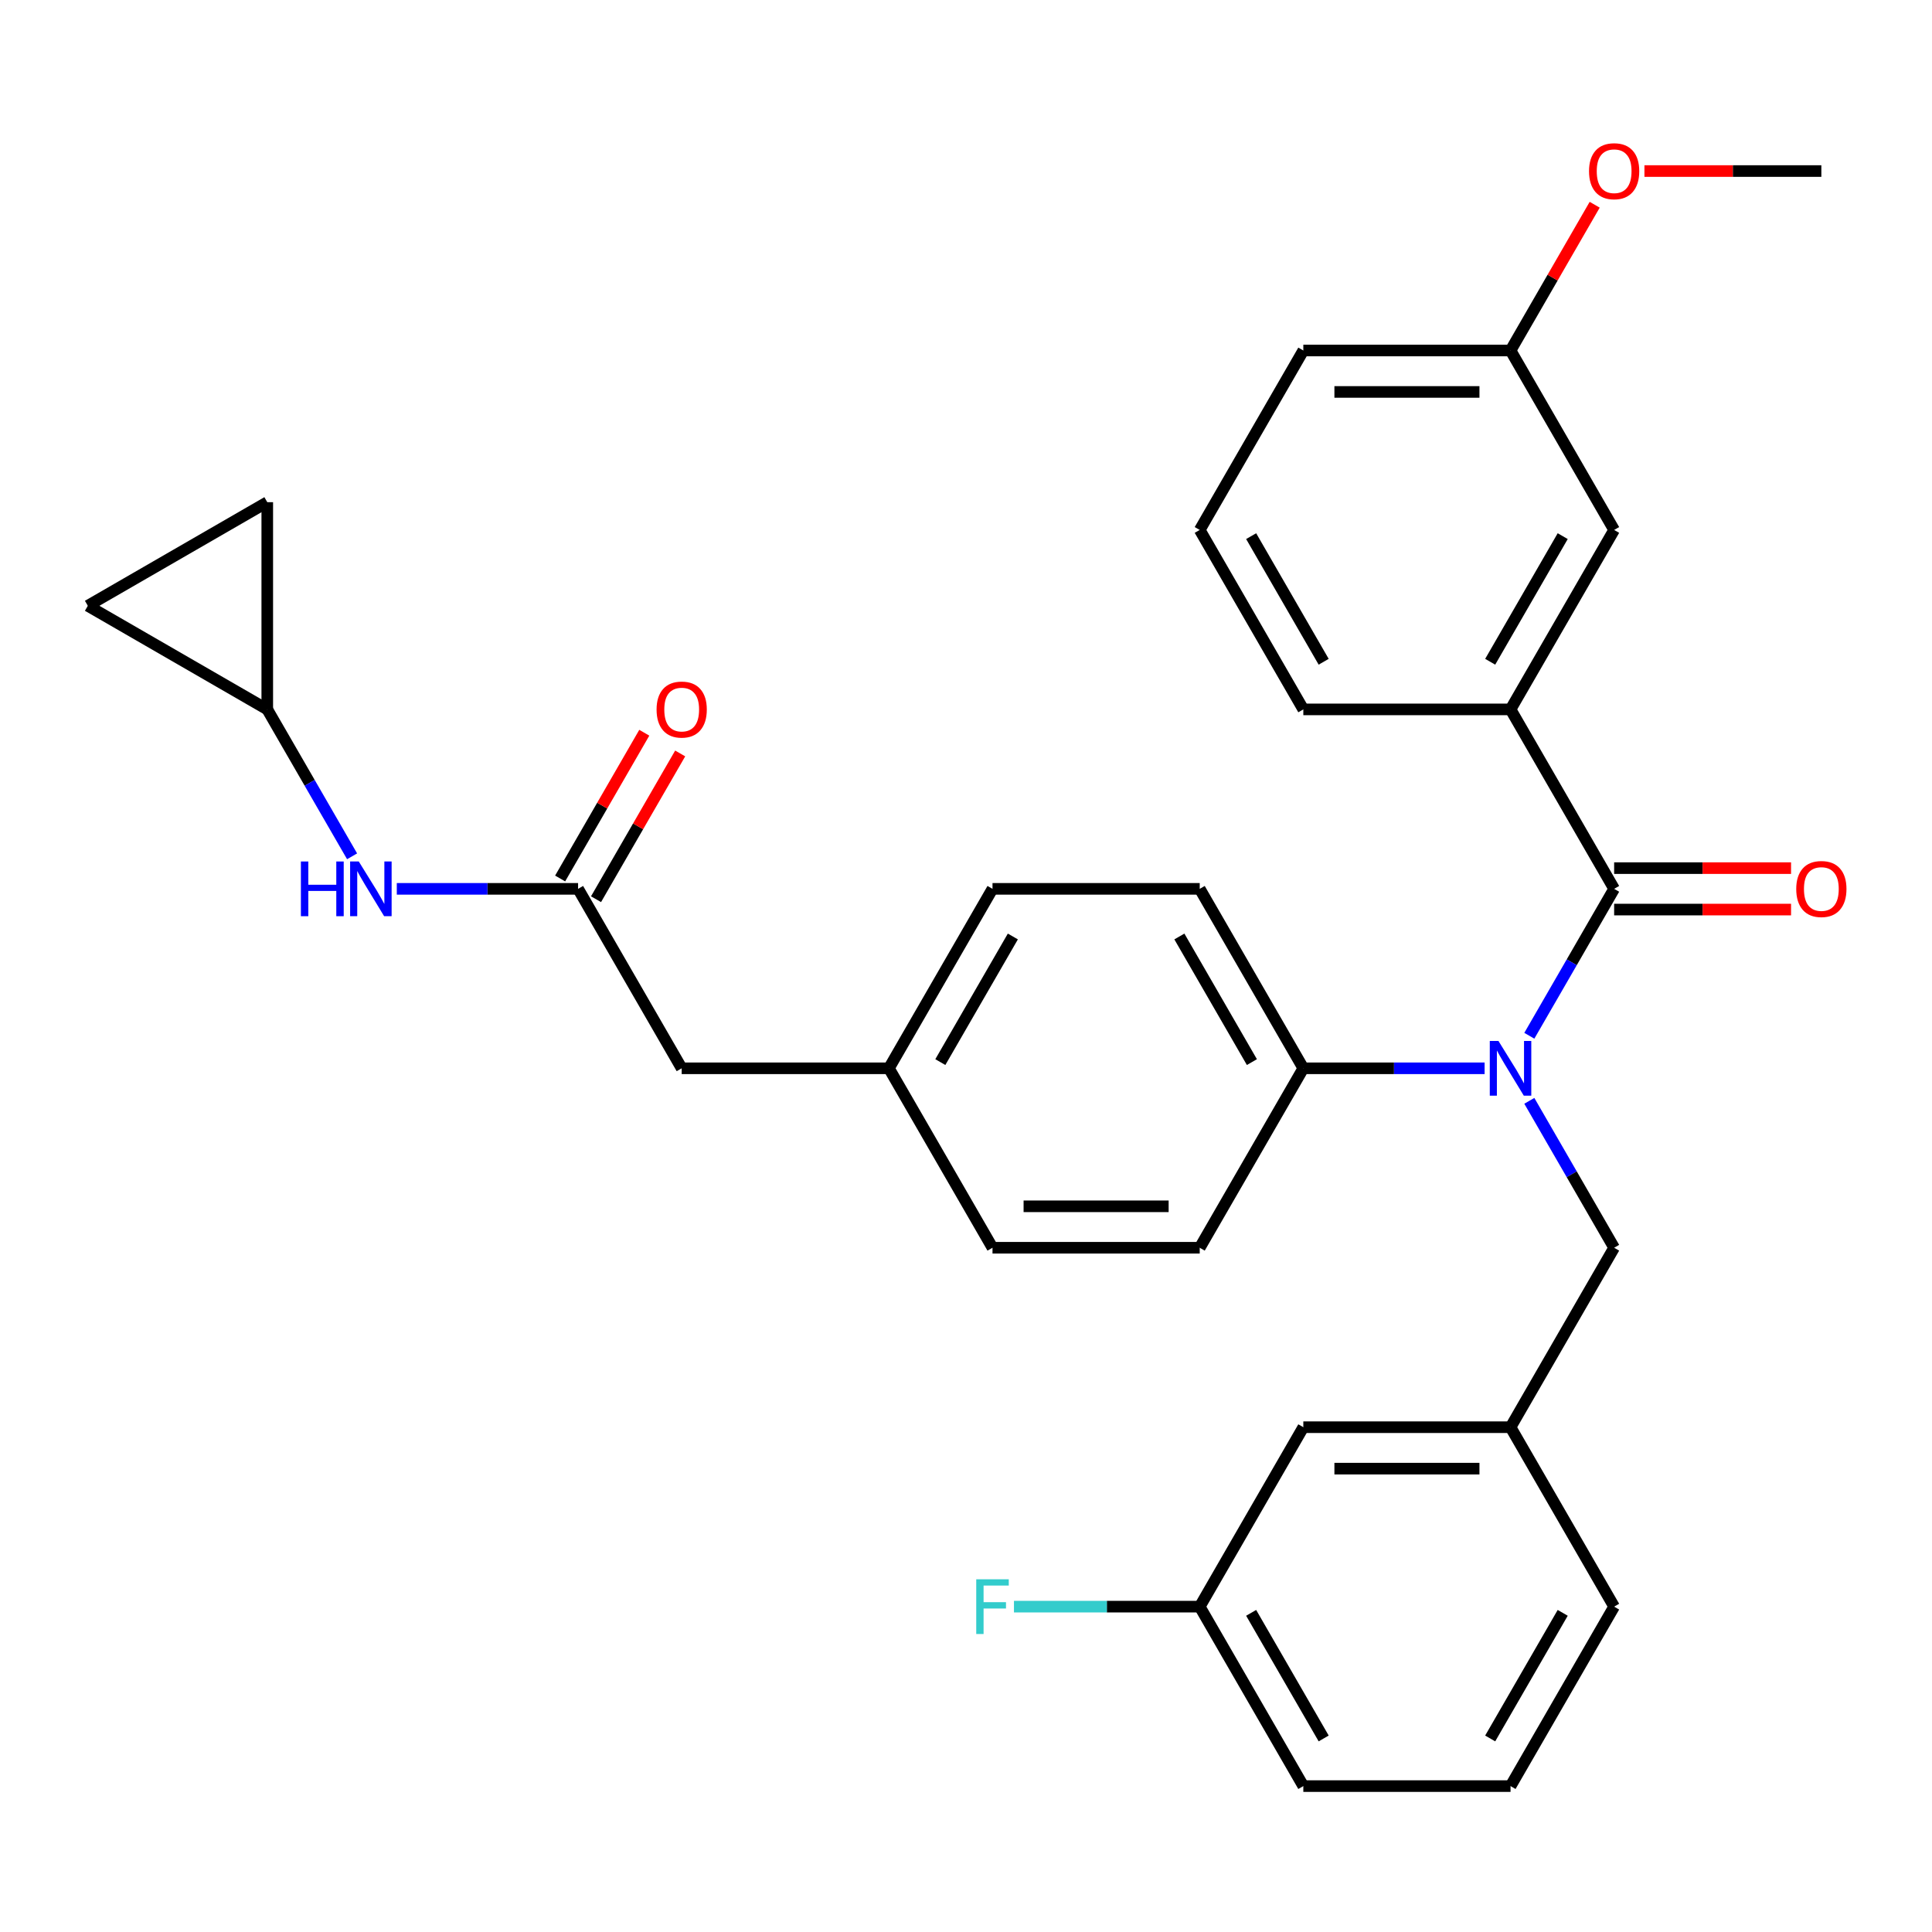 <?xml version='1.0' encoding='iso-8859-1'?>
<svg version='1.1' baseProfile='full'
              xmlns='http://www.w3.org/2000/svg'
                      xmlns:rdkit='http://www.rdkit.org/xml'
                      xmlns:xlink='http://www.w3.org/1999/xlink'
                  xml:space='preserve'
width='1000px' height='1000px' viewBox='0 0 1000 1000'>
<!-- END OF HEADER -->
<rect style='opacity:1.0;fill:#FFFFFF;stroke:none' width='1000' height='1000' x='0' y='0'> </rect>
<path class='bond-0' d='M 835.477,460.066 L 813.526,498.087' style='fill:none;fill-rule:evenodd;stroke:#000000;stroke-width:6px;stroke-linecap:butt;stroke-linejoin:miter;stroke-opacity:1' />
<path class='bond-0' d='M 813.526,498.087 L 791.574,536.108' style='fill:none;fill-rule:evenodd;stroke:#0000FF;stroke-width:6px;stroke-linecap:butt;stroke-linejoin:miter;stroke-opacity:1' />
<path class='bond-1' d='M 835.477,460.066 L 781.851,367.183' style='fill:none;fill-rule:evenodd;stroke:#000000;stroke-width:6px;stroke-linecap:butt;stroke-linejoin:miter;stroke-opacity:1' />
<path class='bond-9' d='M 835.477,470.792 L 881.262,470.792' style='fill:none;fill-rule:evenodd;stroke:#000000;stroke-width:6px;stroke-linecap:butt;stroke-linejoin:miter;stroke-opacity:1' />
<path class='bond-9' d='M 881.262,470.792 L 927.048,470.792' style='fill:none;fill-rule:evenodd;stroke:#FF0000;stroke-width:6px;stroke-linecap:butt;stroke-linejoin:miter;stroke-opacity:1' />
<path class='bond-9' d='M 835.477,449.341 L 881.262,449.341' style='fill:none;fill-rule:evenodd;stroke:#000000;stroke-width:6px;stroke-linecap:butt;stroke-linejoin:miter;stroke-opacity:1' />
<path class='bond-9' d='M 881.262,449.341 L 927.048,449.341' style='fill:none;fill-rule:evenodd;stroke:#FF0000;stroke-width:6px;stroke-linecap:butt;stroke-linejoin:miter;stroke-opacity:1' />
<path class='bond-4' d='M 768.43,552.95 L 721.514,552.95' style='fill:none;fill-rule:evenodd;stroke:#0000FF;stroke-width:6px;stroke-linecap:butt;stroke-linejoin:miter;stroke-opacity:1' />
<path class='bond-4' d='M 721.514,552.95 L 674.599,552.95' style='fill:none;fill-rule:evenodd;stroke:#000000;stroke-width:6px;stroke-linecap:butt;stroke-linejoin:miter;stroke-opacity:1' />
<path class='bond-6' d='M 791.574,569.791 L 813.526,607.812' style='fill:none;fill-rule:evenodd;stroke:#0000FF;stroke-width:6px;stroke-linecap:butt;stroke-linejoin:miter;stroke-opacity:1' />
<path class='bond-6' d='M 813.526,607.812 L 835.477,645.833' style='fill:none;fill-rule:evenodd;stroke:#000000;stroke-width:6px;stroke-linecap:butt;stroke-linejoin:miter;stroke-opacity:1' />
<path class='bond-10' d='M 781.851,367.183 L 835.477,274.3' style='fill:none;fill-rule:evenodd;stroke:#000000;stroke-width:6px;stroke-linecap:butt;stroke-linejoin:miter;stroke-opacity:1' />
<path class='bond-10' d='M 771.318,342.526 L 808.856,277.507' style='fill:none;fill-rule:evenodd;stroke:#000000;stroke-width:6px;stroke-linecap:butt;stroke-linejoin:miter;stroke-opacity:1' />
<path class='bond-23' d='M 781.851,367.183 L 674.599,367.183' style='fill:none;fill-rule:evenodd;stroke:#000000;stroke-width:6px;stroke-linecap:butt;stroke-linejoin:miter;stroke-opacity:1' />
<path class='bond-2' d='M 299.216,460.066 L 352.842,552.95' style='fill:none;fill-rule:evenodd;stroke:#000000;stroke-width:6px;stroke-linecap:butt;stroke-linejoin:miter;stroke-opacity:1' />
<path class='bond-5' d='M 299.216,460.066 L 252.301,460.066' style='fill:none;fill-rule:evenodd;stroke:#000000;stroke-width:6px;stroke-linecap:butt;stroke-linejoin:miter;stroke-opacity:1' />
<path class='bond-5' d='M 252.301,460.066 L 205.385,460.066' style='fill:none;fill-rule:evenodd;stroke:#0000FF;stroke-width:6px;stroke-linecap:butt;stroke-linejoin:miter;stroke-opacity:1' />
<path class='bond-11' d='M 308.504,465.429 L 330.282,427.708' style='fill:none;fill-rule:evenodd;stroke:#000000;stroke-width:6px;stroke-linecap:butt;stroke-linejoin:miter;stroke-opacity:1' />
<path class='bond-11' d='M 330.282,427.708 L 352.061,389.987' style='fill:none;fill-rule:evenodd;stroke:#FF0000;stroke-width:6px;stroke-linecap:butt;stroke-linejoin:miter;stroke-opacity:1' />
<path class='bond-11' d='M 289.928,454.704 L 311.706,416.983' style='fill:none;fill-rule:evenodd;stroke:#000000;stroke-width:6px;stroke-linecap:butt;stroke-linejoin:miter;stroke-opacity:1' />
<path class='bond-11' d='M 311.706,416.983 L 333.484,379.262' style='fill:none;fill-rule:evenodd;stroke:#FF0000;stroke-width:6px;stroke-linecap:butt;stroke-linejoin:miter;stroke-opacity:1' />
<path class='bond-3' d='M 138.338,367.183 L 160.289,405.204' style='fill:none;fill-rule:evenodd;stroke:#000000;stroke-width:6px;stroke-linecap:butt;stroke-linejoin:miter;stroke-opacity:1' />
<path class='bond-3' d='M 160.289,405.204 L 182.24,443.225' style='fill:none;fill-rule:evenodd;stroke:#0000FF;stroke-width:6px;stroke-linecap:butt;stroke-linejoin:miter;stroke-opacity:1' />
<path class='bond-7' d='M 138.338,367.183 L 45.455,313.557' style='fill:none;fill-rule:evenodd;stroke:#000000;stroke-width:6px;stroke-linecap:butt;stroke-linejoin:miter;stroke-opacity:1' />
<path class='bond-8' d='M 138.338,367.183 L 138.338,259.931' style='fill:none;fill-rule:evenodd;stroke:#000000;stroke-width:6px;stroke-linecap:butt;stroke-linejoin:miter;stroke-opacity:1' />
<path class='bond-13' d='M 674.599,552.95 L 620.973,460.066' style='fill:none;fill-rule:evenodd;stroke:#000000;stroke-width:6px;stroke-linecap:butt;stroke-linejoin:miter;stroke-opacity:1' />
<path class='bond-13' d='M 647.978,549.742 L 610.44,484.724' style='fill:none;fill-rule:evenodd;stroke:#000000;stroke-width:6px;stroke-linecap:butt;stroke-linejoin:miter;stroke-opacity:1' />
<path class='bond-14' d='M 674.599,552.95 L 620.973,645.833' style='fill:none;fill-rule:evenodd;stroke:#000000;stroke-width:6px;stroke-linecap:butt;stroke-linejoin:miter;stroke-opacity:1' />
<path class='bond-12' d='M 835.477,645.833 L 781.851,738.716' style='fill:none;fill-rule:evenodd;stroke:#000000;stroke-width:6px;stroke-linecap:butt;stroke-linejoin:miter;stroke-opacity:1' />
<path class='bond-34' d='M 45.455,313.557 L 138.338,259.931' style='fill:none;fill-rule:evenodd;stroke:#000000;stroke-width:6px;stroke-linecap:butt;stroke-linejoin:miter;stroke-opacity:1' />
<path class='bond-18' d='M 835.477,274.3 L 781.851,181.417' style='fill:none;fill-rule:evenodd;stroke:#000000;stroke-width:6px;stroke-linecap:butt;stroke-linejoin:miter;stroke-opacity:1' />
<path class='bond-16' d='M 781.851,738.716 L 674.599,738.716' style='fill:none;fill-rule:evenodd;stroke:#000000;stroke-width:6px;stroke-linecap:butt;stroke-linejoin:miter;stroke-opacity:1' />
<path class='bond-16' d='M 765.763,760.166 L 690.687,760.166' style='fill:none;fill-rule:evenodd;stroke:#000000;stroke-width:6px;stroke-linecap:butt;stroke-linejoin:miter;stroke-opacity:1' />
<path class='bond-27' d='M 781.851,738.716 L 835.477,831.599' style='fill:none;fill-rule:evenodd;stroke:#000000;stroke-width:6px;stroke-linecap:butt;stroke-linejoin:miter;stroke-opacity:1' />
<path class='bond-21' d='M 620.973,460.066 L 513.72,460.066' style='fill:none;fill-rule:evenodd;stroke:#000000;stroke-width:6px;stroke-linecap:butt;stroke-linejoin:miter;stroke-opacity:1' />
<path class='bond-20' d='M 620.973,645.833 L 513.72,645.833' style='fill:none;fill-rule:evenodd;stroke:#000000;stroke-width:6px;stroke-linecap:butt;stroke-linejoin:miter;stroke-opacity:1' />
<path class='bond-20' d='M 604.885,624.382 L 529.808,624.382' style='fill:none;fill-rule:evenodd;stroke:#000000;stroke-width:6px;stroke-linecap:butt;stroke-linejoin:miter;stroke-opacity:1' />
<path class='bond-15' d='M 352.842,552.95 L 460.094,552.95' style='fill:none;fill-rule:evenodd;stroke:#000000;stroke-width:6px;stroke-linecap:butt;stroke-linejoin:miter;stroke-opacity:1' />
<path class='bond-19' d='M 674.599,738.716 L 620.973,831.599' style='fill:none;fill-rule:evenodd;stroke:#000000;stroke-width:6px;stroke-linecap:butt;stroke-linejoin:miter;stroke-opacity:1' />
<path class='bond-17' d='M 460.094,552.95 L 513.72,460.066' style='fill:none;fill-rule:evenodd;stroke:#000000;stroke-width:6px;stroke-linecap:butt;stroke-linejoin:miter;stroke-opacity:1' />
<path class='bond-17' d='M 486.715,549.742 L 524.253,484.724' style='fill:none;fill-rule:evenodd;stroke:#000000;stroke-width:6px;stroke-linecap:butt;stroke-linejoin:miter;stroke-opacity:1' />
<path class='bond-32' d='M 460.094,552.95 L 513.72,645.833' style='fill:none;fill-rule:evenodd;stroke:#000000;stroke-width:6px;stroke-linecap:butt;stroke-linejoin:miter;stroke-opacity:1' />
<path class='bond-24' d='M 781.851,181.417 L 803.629,143.696' style='fill:none;fill-rule:evenodd;stroke:#000000;stroke-width:6px;stroke-linecap:butt;stroke-linejoin:miter;stroke-opacity:1' />
<path class='bond-24' d='M 803.629,143.696 L 825.407,105.975' style='fill:none;fill-rule:evenodd;stroke:#FF0000;stroke-width:6px;stroke-linecap:butt;stroke-linejoin:miter;stroke-opacity:1' />
<path class='bond-28' d='M 781.851,181.417 L 674.599,181.417' style='fill:none;fill-rule:evenodd;stroke:#000000;stroke-width:6px;stroke-linecap:butt;stroke-linejoin:miter;stroke-opacity:1' />
<path class='bond-28' d='M 765.763,202.867 L 690.687,202.867' style='fill:none;fill-rule:evenodd;stroke:#000000;stroke-width:6px;stroke-linecap:butt;stroke-linejoin:miter;stroke-opacity:1' />
<path class='bond-22' d='M 620.973,831.599 L 572.897,831.599' style='fill:none;fill-rule:evenodd;stroke:#000000;stroke-width:6px;stroke-linecap:butt;stroke-linejoin:miter;stroke-opacity:1' />
<path class='bond-22' d='M 572.897,831.599 L 524.822,831.599' style='fill:none;fill-rule:evenodd;stroke:#33CCCC;stroke-width:6px;stroke-linecap:butt;stroke-linejoin:miter;stroke-opacity:1' />
<path class='bond-33' d='M 620.973,831.599 L 674.599,924.482' style='fill:none;fill-rule:evenodd;stroke:#000000;stroke-width:6px;stroke-linecap:butt;stroke-linejoin:miter;stroke-opacity:1' />
<path class='bond-33' d='M 647.593,834.806 L 685.131,899.824' style='fill:none;fill-rule:evenodd;stroke:#000000;stroke-width:6px;stroke-linecap:butt;stroke-linejoin:miter;stroke-opacity:1' />
<path class='bond-25' d='M 674.599,367.183 L 620.973,274.3' style='fill:none;fill-rule:evenodd;stroke:#000000;stroke-width:6px;stroke-linecap:butt;stroke-linejoin:miter;stroke-opacity:1' />
<path class='bond-25' d='M 685.131,342.526 L 647.593,277.507' style='fill:none;fill-rule:evenodd;stroke:#000000;stroke-width:6px;stroke-linecap:butt;stroke-linejoin:miter;stroke-opacity:1' />
<path class='bond-30' d='M 851.158,88.534 L 896.944,88.534' style='fill:none;fill-rule:evenodd;stroke:#FF0000;stroke-width:6px;stroke-linecap:butt;stroke-linejoin:miter;stroke-opacity:1' />
<path class='bond-30' d='M 896.944,88.534 L 942.729,88.534' style='fill:none;fill-rule:evenodd;stroke:#000000;stroke-width:6px;stroke-linecap:butt;stroke-linejoin:miter;stroke-opacity:1' />
<path class='bond-31' d='M 620.973,274.3 L 674.599,181.417' style='fill:none;fill-rule:evenodd;stroke:#000000;stroke-width:6px;stroke-linecap:butt;stroke-linejoin:miter;stroke-opacity:1' />
<path class='bond-26' d='M 781.851,924.482 L 835.477,831.599' style='fill:none;fill-rule:evenodd;stroke:#000000;stroke-width:6px;stroke-linecap:butt;stroke-linejoin:miter;stroke-opacity:1' />
<path class='bond-26' d='M 771.318,899.824 L 808.856,834.806' style='fill:none;fill-rule:evenodd;stroke:#000000;stroke-width:6px;stroke-linecap:butt;stroke-linejoin:miter;stroke-opacity:1' />
<path class='bond-29' d='M 781.851,924.482 L 674.599,924.482' style='fill:none;fill-rule:evenodd;stroke:#000000;stroke-width:6px;stroke-linecap:butt;stroke-linejoin:miter;stroke-opacity:1' />
<path  class='atom-1' d='M 775.591 538.79
L 784.871 553.79
Q 785.791 555.27, 787.271 557.95
Q 788.751 560.63, 788.831 560.79
L 788.831 538.79
L 792.591 538.79
L 792.591 567.11
L 788.711 567.11
L 778.751 550.71
Q 777.591 548.79, 776.351 546.59
Q 775.151 544.39, 774.791 543.71
L 774.791 567.11
L 771.111 567.11
L 771.111 538.79
L 775.591 538.79
' fill='#0000FF'/>
<path  class='atom-6' d='M 155.744 445.906
L 159.584 445.906
L 159.584 457.946
L 174.064 457.946
L 174.064 445.906
L 177.904 445.906
L 177.904 474.226
L 174.064 474.226
L 174.064 461.146
L 159.584 461.146
L 159.584 474.226
L 155.744 474.226
L 155.744 445.906
' fill='#0000FF'/>
<path  class='atom-6' d='M 185.704 445.906
L 194.984 460.906
Q 195.904 462.386, 197.384 465.066
Q 198.864 467.746, 198.944 467.906
L 198.944 445.906
L 202.704 445.906
L 202.704 474.226
L 198.824 474.226
L 188.864 457.826
Q 187.704 455.906, 186.464 453.706
Q 185.264 451.506, 184.904 450.826
L 184.904 474.226
L 181.224 474.226
L 181.224 445.906
L 185.704 445.906
' fill='#0000FF'/>
<path  class='atom-10' d='M 929.729 460.146
Q 929.729 453.346, 933.089 449.546
Q 936.449 445.746, 942.729 445.746
Q 949.009 445.746, 952.369 449.546
Q 955.729 453.346, 955.729 460.146
Q 955.729 467.026, 952.329 470.946
Q 948.929 474.826, 942.729 474.826
Q 936.489 474.826, 933.089 470.946
Q 929.729 467.066, 929.729 460.146
M 942.729 471.626
Q 947.049 471.626, 949.369 468.746
Q 951.729 465.826, 951.729 460.146
Q 951.729 454.586, 949.369 451.786
Q 947.049 448.946, 942.729 448.946
Q 938.409 448.946, 936.049 451.746
Q 933.729 454.546, 933.729 460.146
Q 933.729 465.866, 936.049 468.746
Q 938.409 471.626, 942.729 471.626
' fill='#FF0000'/>
<path  class='atom-12' d='M 339.842 367.263
Q 339.842 360.463, 343.202 356.663
Q 346.562 352.863, 352.842 352.863
Q 359.122 352.863, 362.482 356.663
Q 365.842 360.463, 365.842 367.263
Q 365.842 374.143, 362.442 378.063
Q 359.042 381.943, 352.842 381.943
Q 346.602 381.943, 343.202 378.063
Q 339.842 374.183, 339.842 367.263
M 352.842 378.743
Q 357.162 378.743, 359.482 375.863
Q 361.842 372.943, 361.842 367.263
Q 361.842 361.703, 359.482 358.903
Q 357.162 356.063, 352.842 356.063
Q 348.522 356.063, 346.162 358.863
Q 343.842 361.663, 343.842 367.263
Q 343.842 372.983, 346.162 375.863
Q 348.522 378.743, 352.842 378.743
' fill='#FF0000'/>
<path  class='atom-23' d='M 505.3 817.439
L 522.14 817.439
L 522.14 820.679
L 509.1 820.679
L 509.1 829.279
L 520.7 829.279
L 520.7 832.559
L 509.1 832.559
L 509.1 845.759
L 505.3 845.759
L 505.3 817.439
' fill='#33CCCC'/>
<path  class='atom-25' d='M 822.477 88.614
Q 822.477 81.814, 825.837 78.014
Q 829.197 74.214, 835.477 74.214
Q 841.757 74.214, 845.117 78.014
Q 848.477 81.814, 848.477 88.614
Q 848.477 95.494, 845.077 99.414
Q 841.677 103.294, 835.477 103.294
Q 829.237 103.294, 825.837 99.414
Q 822.477 95.534, 822.477 88.614
M 835.477 100.094
Q 839.797 100.094, 842.117 97.214
Q 844.477 94.294, 844.477 88.614
Q 844.477 83.054, 842.117 80.254
Q 839.797 77.414, 835.477 77.414
Q 831.157 77.414, 828.797 80.214
Q 826.477 83.014, 826.477 88.614
Q 826.477 94.334, 828.797 97.214
Q 831.157 100.094, 835.477 100.094
' fill='#FF0000'/>
</svg>
